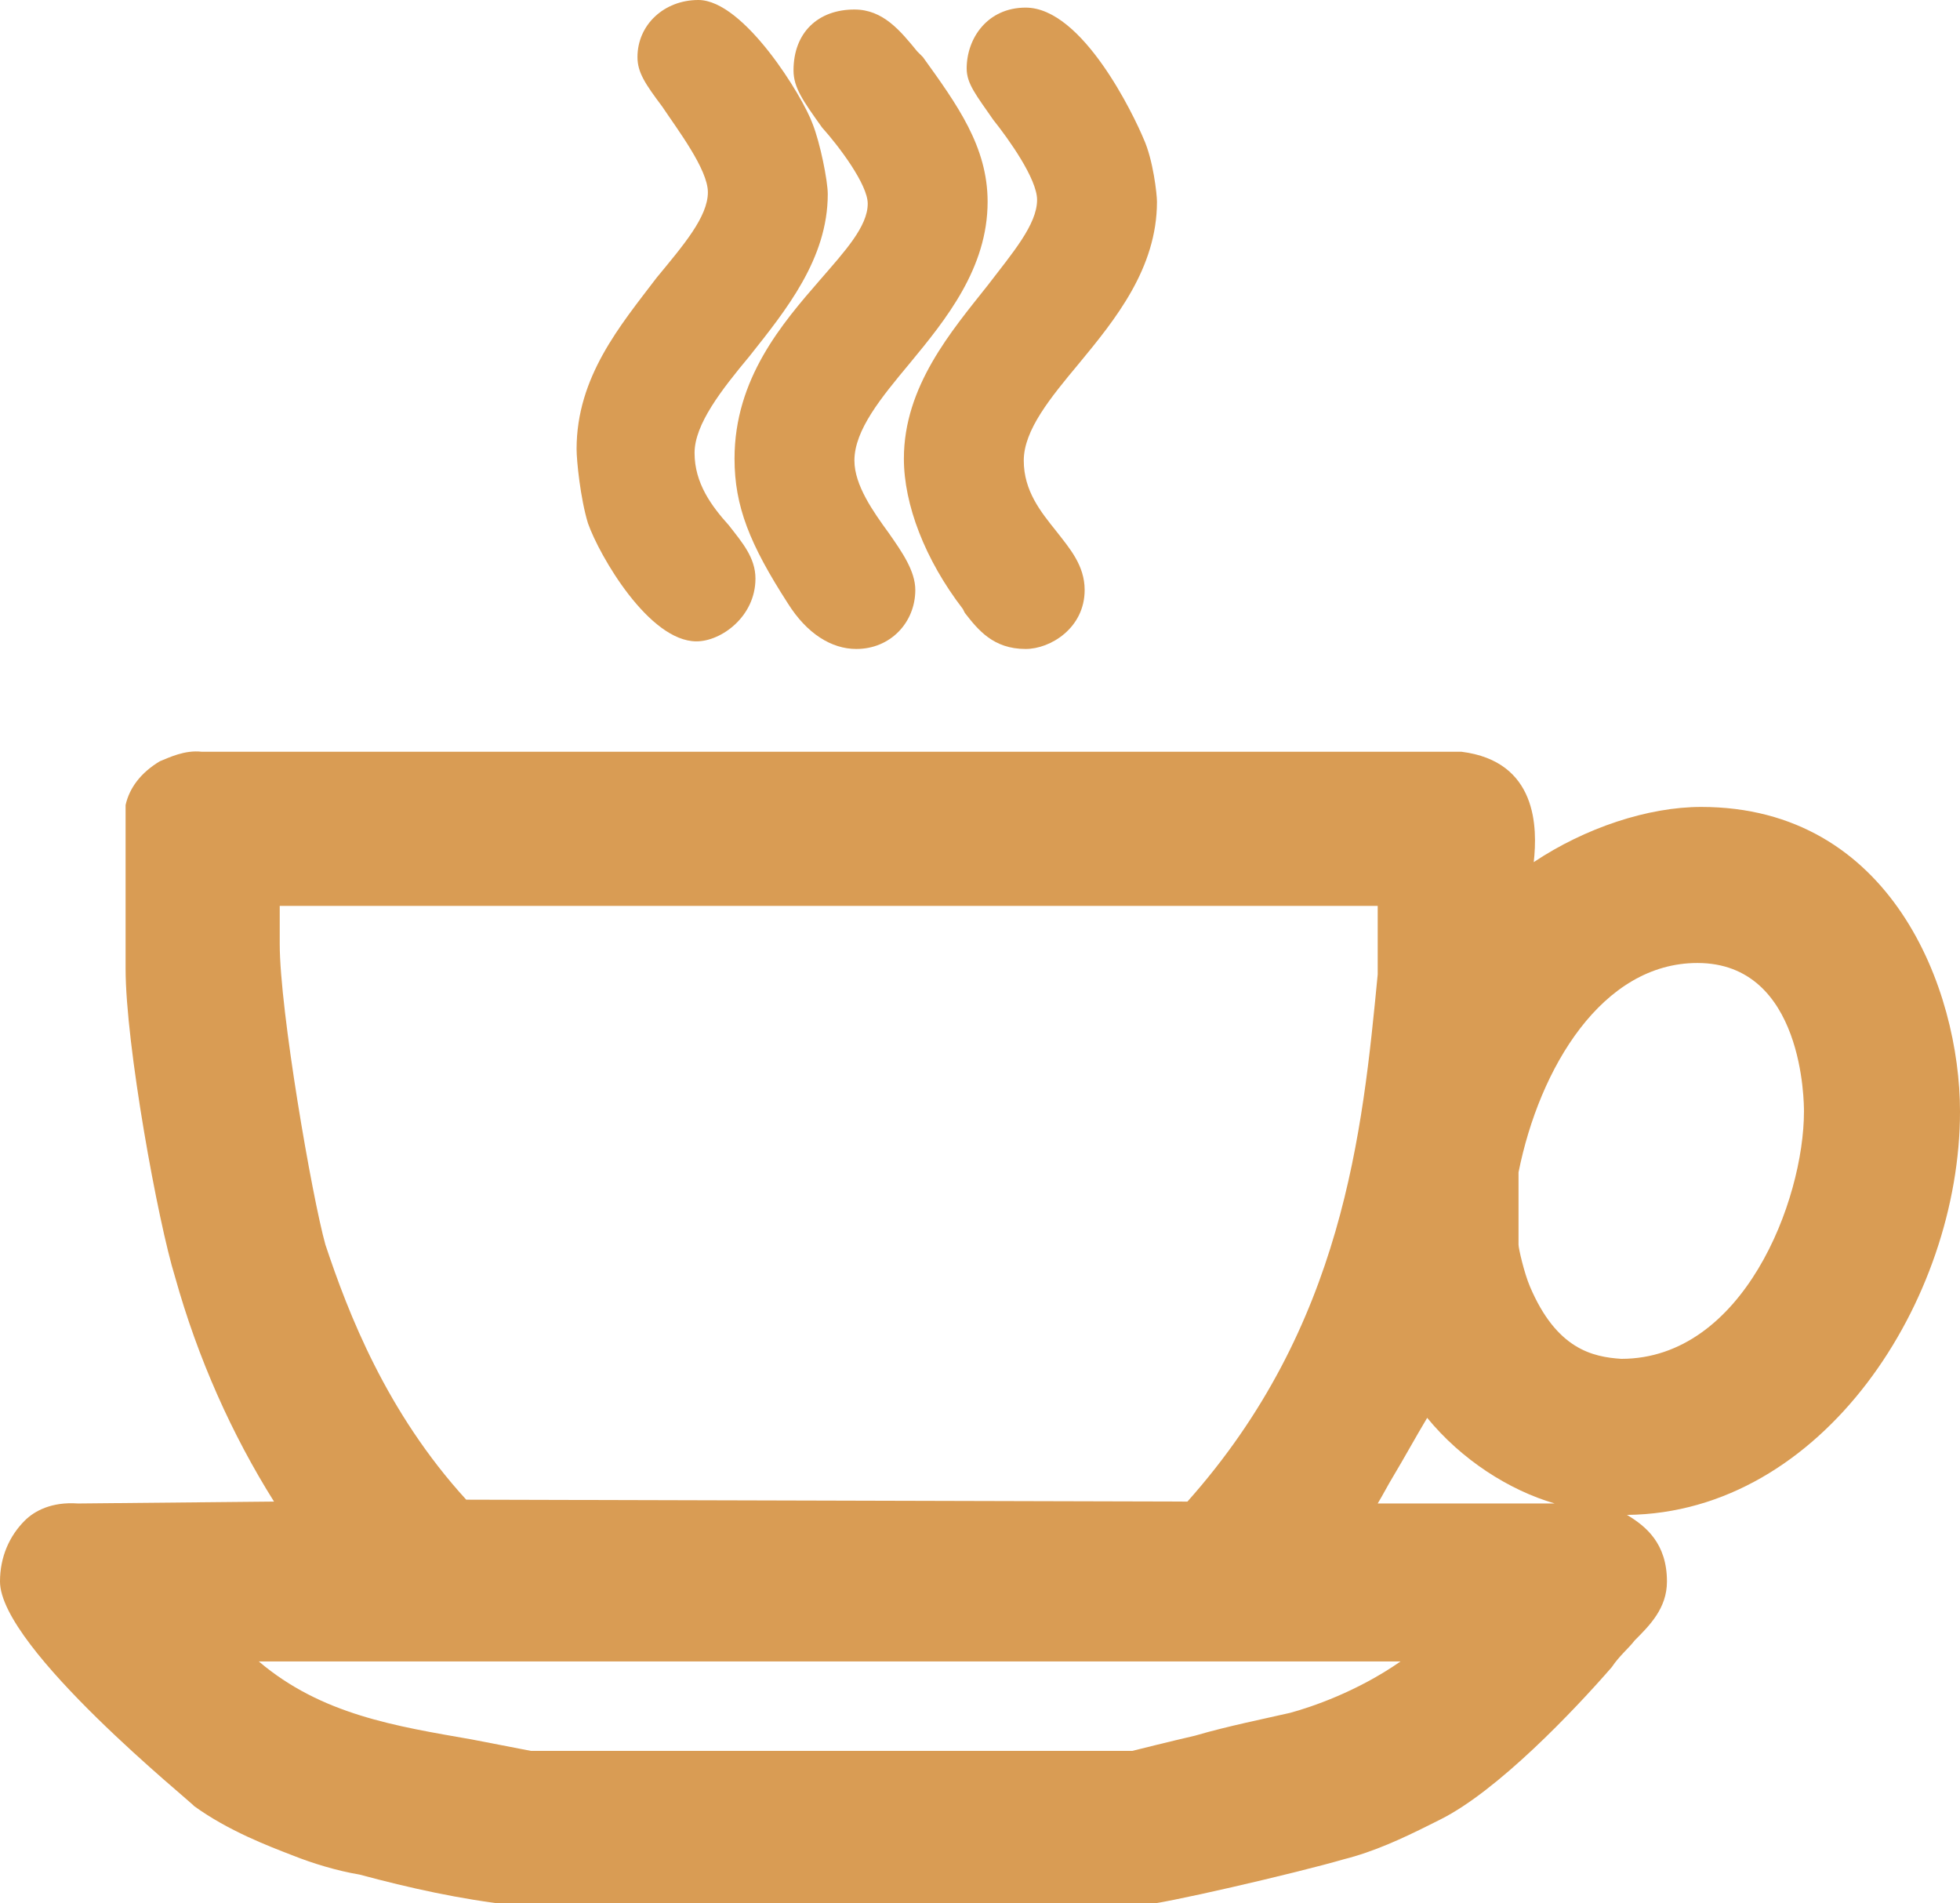 <?xml version="1.0" encoding="utf-8"?>
<!-- Generator: Adobe Illustrator 21.0.0, SVG Export Plug-In . SVG Version: 6.00 Build 0)  -->
<svg version="1.0" id="Camada_1" xmlns="http://www.w3.org/2000/svg" xmlns:xlink="http://www.w3.org/1999/xlink" x="0px" y="0px"
	 viewBox="0 0 103 100" style="enable-background:new 0 0 103 100;" xml:space="preserve">
<style type="text/css">
	.st0{fill:#D99C54;}
</style>
<g>
	<path class="st0" d="M45.6,10.7c0,1.2-1.2,2.5-2.5,4c-2,2.3-4.5,5.2-4.5,9.4c0,2.5,0.8,4.5,2.8,7.6c1,1.6,2.3,2.4,3.6,2.4
		c1.8,0,3.1-1.4,3.1-3.1c0-1-0.7-2-1.4-3c-0.8-1.1-1.8-2.5-1.8-3.8c0-1.6,1.4-3.3,2.9-5.1c1.9-2.3,4.1-5,4.1-8.5
		c0-2.9-1.6-5.1-3.4-7.6l-0.3-0.3c-0.9-1.1-1.8-2.2-3.3-2.2c-1.9,0-3.2,1.2-3.2,3.2c0,0.9,0.5,1.6,1.5,3
		C44.1,7.7,45.6,9.7,45.6,10.7z"/>
	<path class="st0" d="M54.5,10.5c0,1.3-1.3,2.8-2.6,4.5c-1.9,2.4-4.4,5.3-4.4,9.1c0,2.4,1.1,5.3,3.1,7.9l0.1,0.2
		c0.7,0.9,1.5,1.9,3.2,1.9c1.3,0,3.1-1.1,3.1-3.1c0-1.3-0.8-2.2-1.5-3.1c-0.8-1-1.7-2.1-1.7-3.7s1.4-3.3,2.9-5.1
		c1.9-2.3,4.1-5,4.1-8.5c0-0.4-0.2-2.2-0.7-3.3l0,0c-0.5-1.2-3.2-6.9-6.2-6.9c-2,0-3.1,1.6-3.1,3.2c0,0.8,0.5,1.4,1.4,2.7
		C53,7.3,54.5,9.4,54.5,10.5z"/>
	<path class="st0" d="M103,58.4c0-6.4-3.6-16-13.6-16c-2.8,0-6.1,1.1-8.8,2.9c0.2-1.8,0.2-5.3-3.8-5.8H10.6
		c-0.9-0.1-1.7,0.3-2.2,0.5c-1,0.6-1.6,1.4-1.8,2.3v8.6c0,4,1.7,13.3,2.6,16.2c1.2,4.3,3,8.3,5.2,11.8L4.1,79
		c-1.4-0.1-2.3,0.4-2.8,0.9C0.5,80.7,0,81.8,0,83.1c0,3.5,10.2,11.7,10.2,11.8c1.8,1.3,3.9,2.1,5.2,2.6c1,0.4,2.3,0.8,3.5,1
		c2.6,0.7,5.3,1.3,8,1.6H60c0.9,0,8.2-1.7,10.6-2.4c1.6-0.4,3.1-1.1,4.5-1.8l0.6-0.3c3-1.5,7-5.7,9-8c0.4-0.6,0.9-1,1.2-1.4
		c0.8-0.8,1.7-1.7,1.7-3.1c0-2-1.1-2.9-2.1-3.5C95.8,79.5,103,68.3,103,58.4z M80.4,67.6c-0.3-0.7-0.6-2-0.6-2.2v-3.8
		c1.1-5.5,4.4-11,9.4-11c5.6,0,5.6,7.4,5.6,7.8c0,4.7-3.2,13-9.6,13C83.7,71.3,81.8,70.9,80.4,67.6z M24.5,78.8
		c-4.2-4.6-6.2-9.8-7.4-13.4c-0.7-2.5-2.4-12.3-2.4-15.8v-2h57.7v3.6c-0.8,8.3-1.8,18.5-10,27.7L24.5,78.8L24.5,78.8z M72.4,79
		c0.3-0.5,0.5-0.9,0.8-1.4c0.6-1,1.2-2.1,1.8-3.1c1.8,2.2,4.3,3.8,6.7,4.5H72.4z M73.6,87.3c-2.3,1.6-4.7,2.4-5.8,2.7
		c-1.3,0.3-3.3,0.7-5,1.2c-1.3,0.3-2.9,0.7-3.3,0.8H27.9c-1-0.2-2.1-0.4-3.1-0.6c-4-0.7-7.9-1.3-11.2-4.1H73.6z"/>
	<path class="st0" d="M30.3,23.6c0,0.6,0.2,2.6,0.6,3.9l0,0c0.6,1.7,3.2,6.2,5.7,6.2c1.3,0,3.1-1.3,3.1-3.3c0-1.1-0.7-1.9-1.4-2.8
		c-0.9-1-1.8-2.2-1.8-3.8c0-1.5,1.4-3.3,2.9-5.1c1.9-2.4,4.1-5.1,4.1-8.5c0-0.7-0.4-2.7-0.8-3.7l0,0c-0.5-1.4-3.6-6.5-6-6.5
		c-1.8,0-3.2,1.3-3.2,3c0,0.8,0.4,1.4,1.3,2.6c0.8,1.2,2.4,3.3,2.4,4.5c0,1.3-1.3,2.8-2.7,4.5C32.6,17.1,30.3,19.8,30.3,23.6z"/>
</g>
</svg>
